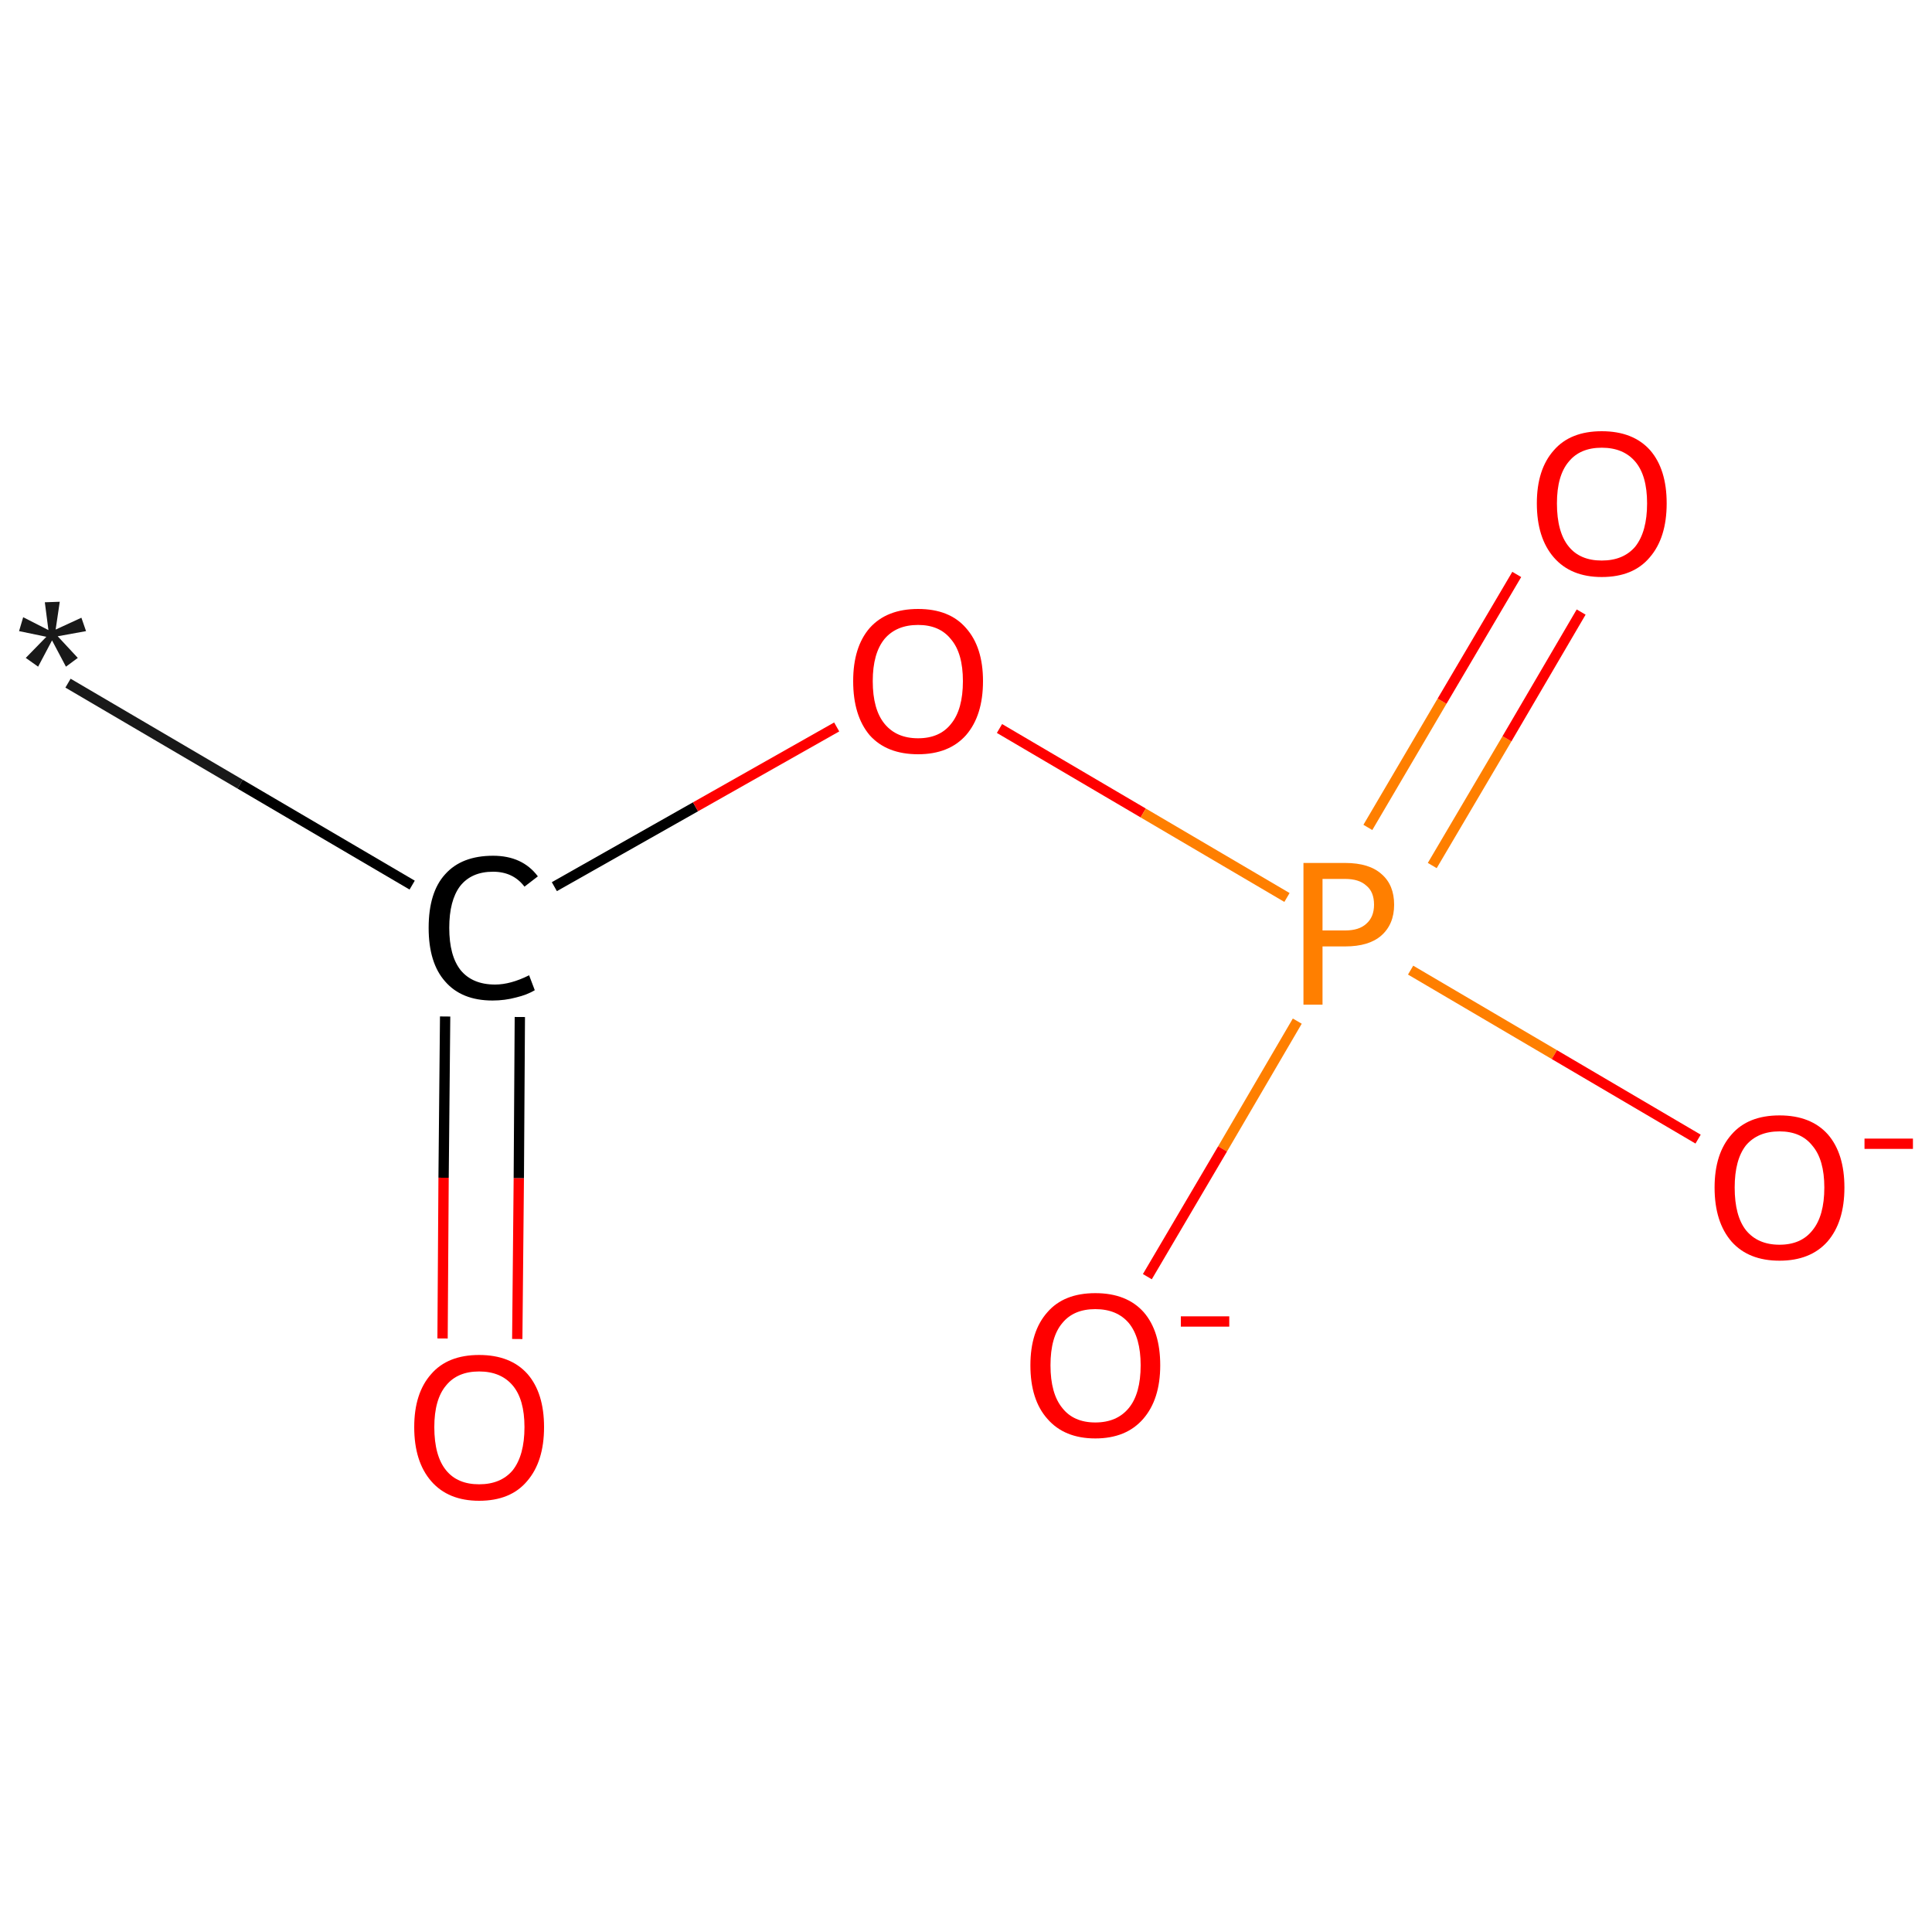 <?xml version='1.0' encoding='iso-8859-1'?>
<svg version='1.1' baseProfile='full'
              xmlns='http://www.w3.org/2000/svg'
                      xmlns:rdkit='http://www.rdkit.org/xml'
                      xmlns:xlink='http://www.w3.org/1999/xlink'
                  xml:space='preserve'
width='375px' height='375px' viewBox='0 0 375 375'>
<!-- END OF HEADER -->
<rect style='opacity:1.0;fill:#FFFFFF;stroke:none' width='375.0' height='375.0' x='0.0' y='0.0'> </rect>
<path class='bond-0 atom-0 atom-1' d='M 13.2,132.6 L 46.6,152.2' style='fill:none;fill-rule:evenodd;stroke:#191919;stroke-width:2.0px;stroke-linecap:butt;stroke-linejoin:miter;stroke-opacity:1' />
<path class='bond-0 atom-0 atom-1' d='M 46.6,152.2 L 80.0,171.8' style='fill:none;fill-rule:evenodd;stroke:#000000;stroke-width:2.0px;stroke-linecap:butt;stroke-linejoin:miter;stroke-opacity:1' />
<path class='bond-1 atom-1 atom-2' d='M 86.4,197.3 L 86.1,228.6' style='fill:none;fill-rule:evenodd;stroke:#000000;stroke-width:2.0px;stroke-linecap:butt;stroke-linejoin:miter;stroke-opacity:1' />
<path class='bond-1 atom-1 atom-2' d='M 86.1,228.6 L 85.9,259.8' style='fill:none;fill-rule:evenodd;stroke:#FF0000;stroke-width:2.0px;stroke-linecap:butt;stroke-linejoin:miter;stroke-opacity:1' />
<path class='bond-1 atom-1 atom-2' d='M 100.9,197.4 L 100.7,228.7' style='fill:none;fill-rule:evenodd;stroke:#000000;stroke-width:2.0px;stroke-linecap:butt;stroke-linejoin:miter;stroke-opacity:1' />
<path class='bond-1 atom-1 atom-2' d='M 100.7,228.7 L 100.4,259.9' style='fill:none;fill-rule:evenodd;stroke:#FF0000;stroke-width:2.0px;stroke-linecap:butt;stroke-linejoin:miter;stroke-opacity:1' />
<path class='bond-2 atom-1 atom-3' d='M 107.6,172.1 L 135.0,156.6' style='fill:none;fill-rule:evenodd;stroke:#000000;stroke-width:2.0px;stroke-linecap:butt;stroke-linejoin:miter;stroke-opacity:1' />
<path class='bond-2 atom-1 atom-3' d='M 135.0,156.6 L 162.4,141.1' style='fill:none;fill-rule:evenodd;stroke:#FF0000;stroke-width:2.0px;stroke-linecap:butt;stroke-linejoin:miter;stroke-opacity:1' />
<path class='bond-3 atom-3 atom-4' d='M 194.0,141.4 L 221.9,157.8' style='fill:none;fill-rule:evenodd;stroke:#FF0000;stroke-width:2.0px;stroke-linecap:butt;stroke-linejoin:miter;stroke-opacity:1' />
<path class='bond-3 atom-3 atom-4' d='M 221.9,157.8 L 249.8,174.2' style='fill:none;fill-rule:evenodd;stroke:#FF7F00;stroke-width:2.0px;stroke-linecap:butt;stroke-linejoin:miter;stroke-opacity:1' />
<path class='bond-4 atom-4 atom-5' d='M 278.0,168.0 L 292.5,143.4' style='fill:none;fill-rule:evenodd;stroke:#FF7F00;stroke-width:2.0px;stroke-linecap:butt;stroke-linejoin:miter;stroke-opacity:1' />
<path class='bond-4 atom-4 atom-5' d='M 292.5,143.4 L 306.9,118.8' style='fill:none;fill-rule:evenodd;stroke:#FF0000;stroke-width:2.0px;stroke-linecap:butt;stroke-linejoin:miter;stroke-opacity:1' />
<path class='bond-4 atom-4 atom-5' d='M 265.5,160.6 L 279.9,136.1' style='fill:none;fill-rule:evenodd;stroke:#FF7F00;stroke-width:2.0px;stroke-linecap:butt;stroke-linejoin:miter;stroke-opacity:1' />
<path class='bond-4 atom-4 atom-5' d='M 279.9,136.1 L 294.4,111.5' style='fill:none;fill-rule:evenodd;stroke:#FF0000;stroke-width:2.0px;stroke-linecap:butt;stroke-linejoin:miter;stroke-opacity:1' />
<path class='bond-5 atom-4 atom-6' d='M 251.8,198.2 L 237.3,223.0' style='fill:none;fill-rule:evenodd;stroke:#FF7F00;stroke-width:2.0px;stroke-linecap:butt;stroke-linejoin:miter;stroke-opacity:1' />
<path class='bond-5 atom-4 atom-6' d='M 237.3,223.0 L 222.7,247.8' style='fill:none;fill-rule:evenodd;stroke:#FF0000;stroke-width:2.0px;stroke-linecap:butt;stroke-linejoin:miter;stroke-opacity:1' />
<path class='bond-6 atom-4 atom-7' d='M 273.8,188.3 L 301.7,204.7' style='fill:none;fill-rule:evenodd;stroke:#FF7F00;stroke-width:2.0px;stroke-linecap:butt;stroke-linejoin:miter;stroke-opacity:1' />
<path class='bond-6 atom-4 atom-7' d='M 301.7,204.7 L 329.6,221.1' style='fill:none;fill-rule:evenodd;stroke:#FF0000;stroke-width:2.0px;stroke-linecap:butt;stroke-linejoin:miter;stroke-opacity:1' />
<path class='atom-0' d='M 5.0 127.7
L 9.0 123.6
L 3.7 122.5
L 4.5 119.8
L 9.4 122.3
L 8.7 116.9
L 11.6 116.8
L 10.8 122.2
L 15.8 119.9
L 16.7 122.5
L 11.2 123.5
L 15.1 127.7
L 12.8 129.4
L 10.1 124.3
L 7.4 129.4
L 5.0 127.7
' fill='#191919'/>
<path class='atom-1' d='M 83.2 180.1
Q 83.2 173.2, 86.4 169.7
Q 89.6 166.1, 95.7 166.1
Q 101.4 166.1, 104.4 170.1
L 101.8 172.1
Q 99.6 169.2, 95.7 169.2
Q 91.5 169.2, 89.3 172.0
Q 87.2 174.8, 87.2 180.1
Q 87.2 185.5, 89.4 188.3
Q 91.7 191.1, 96.1 191.1
Q 99.1 191.1, 102.7 189.3
L 103.8 192.2
Q 102.3 193.1, 100.2 193.6
Q 98.0 194.2, 95.6 194.2
Q 89.6 194.2, 86.4 190.5
Q 83.2 186.9, 83.2 180.1
' fill='#000000'/>
<path class='atom-2' d='M 80.4 277.0
Q 80.4 270.4, 83.7 266.7
Q 86.9 263.0, 93.0 263.0
Q 99.1 263.0, 102.4 266.7
Q 105.6 270.4, 105.6 277.0
Q 105.6 283.7, 102.3 287.5
Q 99.1 291.3, 93.0 291.3
Q 87.0 291.3, 83.7 287.5
Q 80.4 283.7, 80.4 277.0
M 93.0 288.1
Q 97.2 288.1, 99.5 285.4
Q 101.8 282.5, 101.8 277.0
Q 101.8 271.6, 99.5 268.9
Q 97.2 266.2, 93.0 266.2
Q 88.8 266.2, 86.6 268.9
Q 84.3 271.6, 84.3 277.0
Q 84.3 282.6, 86.6 285.4
Q 88.8 288.1, 93.0 288.1
' fill='#FF0000'/>
<path class='atom-3' d='M 165.6 132.2
Q 165.6 125.6, 168.8 121.9
Q 172.1 118.2, 178.2 118.2
Q 184.3 118.2, 187.5 121.9
Q 190.8 125.6, 190.8 132.2
Q 190.8 138.9, 187.5 142.7
Q 184.2 146.4, 178.2 146.4
Q 172.1 146.4, 168.8 142.7
Q 165.6 138.9, 165.6 132.2
M 178.2 143.3
Q 182.4 143.3, 184.6 140.5
Q 186.9 137.7, 186.9 132.2
Q 186.9 126.8, 184.6 124.1
Q 182.4 121.3, 178.2 121.3
Q 174.0 121.3, 171.7 124.0
Q 169.4 126.8, 169.4 132.2
Q 169.4 137.7, 171.7 140.5
Q 174.0 143.3, 178.2 143.3
' fill='#FF0000'/>
<path class='atom-4' d='M 261.1 167.5
Q 265.8 167.5, 268.2 169.7
Q 270.6 171.8, 270.6 175.6
Q 270.6 179.4, 268.1 181.6
Q 265.7 183.7, 261.1 183.7
L 256.7 183.7
L 256.7 195.0
L 253.0 195.0
L 253.0 167.5
L 261.1 167.5
M 261.1 180.6
Q 263.8 180.6, 265.2 179.3
Q 266.7 178.0, 266.7 175.6
Q 266.7 173.1, 265.2 171.9
Q 263.8 170.6, 261.1 170.6
L 256.7 170.6
L 256.7 180.6
L 261.1 180.6
' fill='#FF7F00'/>
<path class='atom-5' d='M 298.3 97.7
Q 298.3 91.1, 301.6 87.4
Q 304.8 83.7, 310.9 83.7
Q 317.0 83.7, 320.3 87.4
Q 323.5 91.1, 323.5 97.7
Q 323.5 104.4, 320.2 108.2
Q 317.0 112.0, 310.9 112.0
Q 304.9 112.0, 301.6 108.2
Q 298.3 104.4, 298.3 97.7
M 310.9 108.8
Q 315.1 108.8, 317.4 106.1
Q 319.7 103.2, 319.7 97.7
Q 319.7 92.3, 317.4 89.6
Q 315.1 86.9, 310.9 86.9
Q 306.7 86.9, 304.5 89.6
Q 302.2 92.3, 302.2 97.7
Q 302.2 103.3, 304.5 106.1
Q 306.7 108.8, 310.9 108.8
' fill='#FF0000'/>
<path class='atom-6' d='M 200.0 265.0
Q 200.0 258.4, 203.3 254.7
Q 206.5 251.0, 212.6 251.0
Q 218.7 251.0, 222.0 254.7
Q 225.2 258.4, 225.2 265.0
Q 225.2 271.6, 221.9 275.4
Q 218.6 279.2, 212.6 279.2
Q 206.6 279.2, 203.3 275.4
Q 200.0 271.7, 200.0 265.0
M 212.6 276.1
Q 216.8 276.1, 219.1 273.3
Q 221.4 270.5, 221.4 265.0
Q 221.4 259.6, 219.1 256.8
Q 216.8 254.1, 212.6 254.1
Q 208.4 254.1, 206.2 256.8
Q 203.9 259.5, 203.9 265.0
Q 203.9 270.5, 206.2 273.3
Q 208.4 276.1, 212.6 276.1
' fill='#FF0000'/>
<path class='atom-6' d='M 229.2 255.5
L 238.6 255.5
L 238.6 257.5
L 229.2 257.5
L 229.2 255.5
' fill='#FF0000'/>
<path class='atom-7' d='M 332.8 230.5
Q 332.8 223.9, 336.1 220.2
Q 339.3 216.5, 345.4 216.5
Q 351.5 216.5, 354.8 220.2
Q 358.0 223.9, 358.0 230.5
Q 358.0 237.2, 354.7 241.0
Q 351.4 244.7, 345.4 244.7
Q 339.4 244.7, 336.1 241.0
Q 332.8 237.2, 332.8 230.5
M 345.4 241.6
Q 349.6 241.6, 351.8 238.8
Q 354.1 236.0, 354.1 230.5
Q 354.1 225.1, 351.8 222.4
Q 349.6 219.6, 345.4 219.6
Q 341.2 219.6, 338.9 222.3
Q 336.7 225.1, 336.7 230.5
Q 336.7 236.0, 338.9 238.8
Q 341.2 241.6, 345.4 241.6
' fill='#FF0000'/>
<path class='atom-7' d='M 361.9 221.0
L 371.3 221.0
L 371.3 223.0
L 361.9 223.0
L 361.9 221.0
' fill='#FF0000'/>
</svg>
